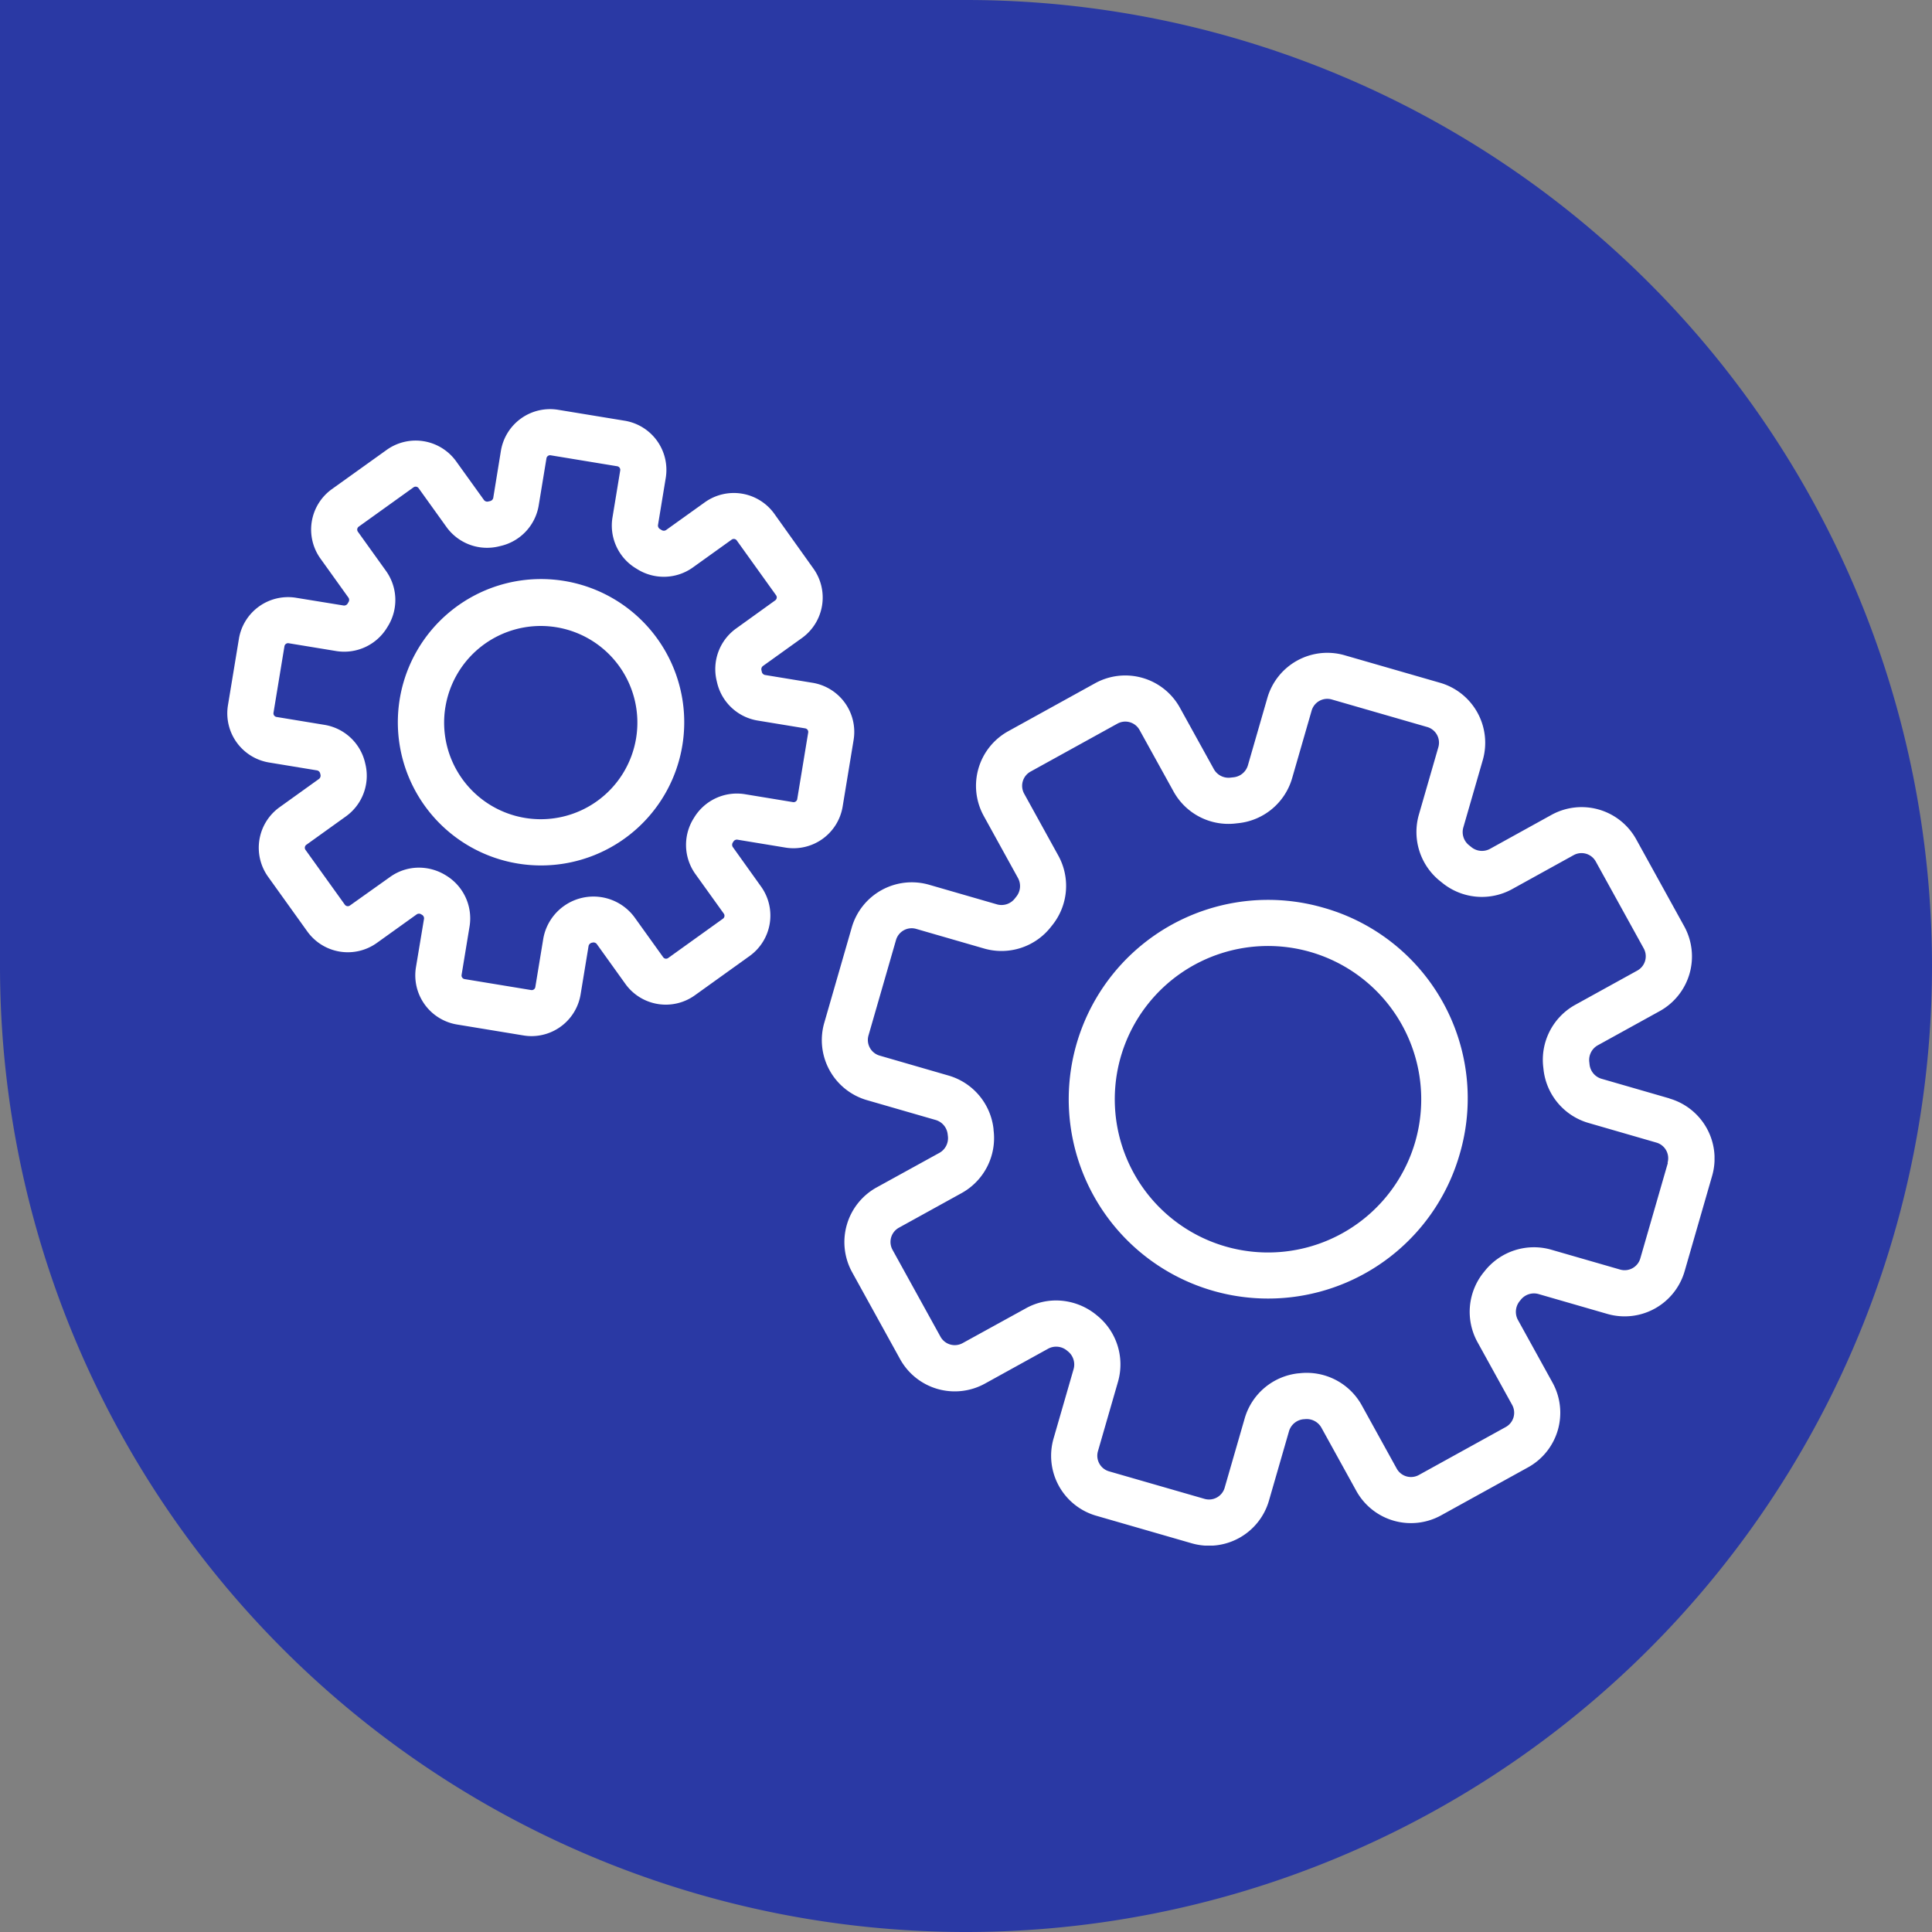 <svg xmlns="http://www.w3.org/2000/svg" xmlns:xlink="http://www.w3.org/1999/xlink" width="85" height="85" viewBox="0 0 85 85">
  <rect x="0" y="0" width="85" height="85" fill="#808080" stroke="none"/>
  <defs>
    <clipPath id="clip-path">
      <rect id="Rectangle_237" data-name="Rectangle 237" width="85" height="85" fill="#2a39a4"/>
    </clipPath>
    <clipPath id="clip-path-2">
      <rect id="Rectangle_239" data-name="Rectangle 239" width="65.432" height="50" fill="#fff"/>
    </clipPath>
  </defs>
  <g id="Group_383" data-name="Group 383" transform="translate(-1021 -1332)">
    <g id="Group_376" data-name="Group 376" transform="translate(1021 1332)">
      <g id="Group_374" data-name="Group 374" clip-path="url(#clip-path)">
        <path id="Path_144" data-name="Path 144" d="M42.5,85h0A42.5,42.5,0,0,1,0,42.5V0H42.5a42.5,42.5,0,0,1,0,85" fill="#2a39a4"/>
      </g>
    </g>
    <g id="Group_380" data-name="Group 380" transform="translate(1031 1350)">
      <g id="Group_379" data-name="Group 379" clip-path="url(#clip-path-2)">
        <path id="Path_152" data-name="Path 152" d="M8.338,22.225a.183.183,0,0,1,.2.006l.018.011a.18.18,0,0,1,.1.175L8.3,24.556A2.193,2.193,0,0,0,10.1,27.073l2.928.482a2.205,2.205,0,0,0,.36.03,2.192,2.192,0,0,0,2.156-1.835l.352-2.138a.194.194,0,0,1,.164-.14.185.185,0,0,1,.192.056l1.263,1.761a2.19,2.19,0,0,0,3.056.5l2.411-1.73a2.19,2.19,0,0,0,.5-3.056L22.236,19.26a.185.185,0,0,1,.01-.2l.016-.025a.18.18,0,0,1,.174-.094l2.12.349a2.191,2.191,0,0,0,2.517-1.805l.482-2.928a2.19,2.19,0,0,0-1.805-2.517l-2.1-.345a.181.181,0,0,1-.135-.145l-.012-.053a.182.182,0,0,1,.056-.191l1.726-1.238a2.193,2.193,0,0,0,.5-3.056L24.064,4.6a2.193,2.193,0,0,0-3.056-.5L19.3,5.323a.182.182,0,0,1-.2-.008l-.02-.012-.039-.024a.181.181,0,0,1-.093-.173l.342-2.078A2.191,2.191,0,0,0,17.483.51L14.555.029a2.192,2.192,0,0,0-2.517,1.805L11.7,3.912a.189.189,0,0,1-.159.138l-.052.012a.182.182,0,0,1-.191-.056L10.067,2.294a2.193,2.193,0,0,0-3.056-.5L4.6,3.521a2.19,2.19,0,0,0-.5,3.056L5.335,8.3a.183.183,0,0,1-.008.2l-.013.021L5.3,8.546a.184.184,0,0,1-.175.095L3.028,8.3A2.192,2.192,0,0,0,.512,10.1L.029,13.029a2.193,2.193,0,0,0,1.805,2.517l2.12.349a.18.18,0,0,1,.134.14l.009.037a.184.184,0,0,1-.056.193L2.295,17.518a2.193,2.193,0,0,0-.5,3.056l1.729,2.411a2.193,2.193,0,0,0,3.056.5ZM5.17,21.8,3.441,19.391a.161.161,0,0,1,.037-.224l1.746-1.253a2.2,2.2,0,0,0,.849-2.308l-.008-.034a2.2,2.2,0,0,0-1.78-1.68l-2.12-.349a.161.161,0,0,1-.132-.185l.482-2.928A.161.161,0,0,1,2.7,10.3l2.1.345A2.206,2.206,0,0,0,7.036,9.6l.012-.019A2.2,2.2,0,0,0,6.984,7.12L5.746,5.394a.161.161,0,0,1,.037-.224L8.193,3.441a.161.161,0,0,1,.224.037L9.645,5.189a2.2,2.2,0,0,0,2.315.847l.054-.013A2.2,2.2,0,0,0,13.7,4.241l.342-2.078a.161.161,0,0,1,.185-.132l2.927.482a.161.161,0,0,1,.133.185l-.342,2.078A2.2,2.2,0,0,0,17.97,7l.045.027a2.2,2.2,0,0,0,2.465-.059l1.711-1.227a.161.161,0,0,1,.224.037l1.729,2.411a.16.16,0,0,1-.037.224L22.381,9.655a2.2,2.2,0,0,0-.847,2.313l.008.034A2.2,2.2,0,0,0,23.325,13.7l2.1.345a.16.16,0,0,1,.132.185l-.482,2.928h0a.161.161,0,0,1-.185.132l-2.12-.349a2.2,2.2,0,0,0-2.227,1.024l-.011.018a2.2,2.2,0,0,0,.059,2.466l1.253,1.746a.16.16,0,0,1-.037.224l-2.411,1.73a.159.159,0,0,1-.12.028.157.157,0,0,1-.1-.065l-1.263-1.76a2.243,2.243,0,0,0-4.009.936l-.352,2.138a.16.16,0,0,1-.184.132l-2.928-.482a.161.161,0,0,1-.132-.185l.352-2.139a2.207,2.207,0,0,0-1.037-2.235,2.243,2.243,0,0,0-1.19-.344,2.171,2.171,0,0,0-1.269.408L5.395,21.839A.161.161,0,0,1,5.17,21.8" transform="translate(0 0)" fill="#fff"/>
        <path id="Path_153" data-name="Path 153" d="M30.12,37.339a6.335,6.335,0,0,0,1.034.085,6.3,6.3,0,1,0-1.034-.085M26.945,30.45a4.253,4.253,0,0,1,4.186-3.562,4.314,4.314,0,0,1,.7.057,4.251,4.251,0,1,1-4.886,3.5" transform="translate(-17.348 -17.348)" fill="#fff"/>
        <path id="Path_154" data-name="Path 154" d="M123.859,55.083l-3-.867a.738.738,0,0,1-.515-.638l-.009-.082a.74.74,0,0,1,.36-.743l2.738-1.511a2.749,2.749,0,0,0,1.077-3.73l-2.111-3.825a2.745,2.745,0,0,0-3.73-1.077l-2.715,1.5a.739.739,0,0,1-.821-.092l-.078-.063a.74.74,0,0,1-.268-.778l.86-2.979a2.749,2.749,0,0,0-1.877-3.4l-4.2-1.211a2.746,2.746,0,0,0-3.4,1.876l-.86,2.979a.739.739,0,0,1-.641.515l-.1.011a.74.74,0,0,1-.747-.36l-1.5-2.714a2.746,2.746,0,0,0-3.731-1.076L94.77,38.928a2.745,2.745,0,0,0-1.077,3.73L95.205,45.4a.74.74,0,0,1-.091.819l-.047.06a.741.741,0,0,1-.781.271l-3-.867a2.749,2.749,0,0,0-3.4,1.876l-1.211,4.2a2.748,2.748,0,0,0,1.876,3.4l3.04.878a.739.739,0,0,1,.515.637l.006.05a.742.742,0,0,1-.36.749L88.978,59a2.749,2.749,0,0,0-1.077,3.73l2.111,3.825a2.748,2.748,0,0,0,3.73,1.077l2.793-1.542a.742.742,0,0,1,.822.091l.022.018a.743.743,0,0,1,.27.78l-.885,3.065a2.745,2.745,0,0,0,1.876,3.4l4.2,1.212a2.745,2.745,0,0,0,3.4-1.877l.885-3.065a.741.741,0,0,1,.641-.516l.029,0a.743.743,0,0,1,.746.36l1.542,2.793a2.746,2.746,0,0,0,3.731,1.076l3.824-2.111a2.745,2.745,0,0,0,1.077-3.73l-1.529-2.77a.749.749,0,0,1,.105-.838l.018-.023a.742.742,0,0,1,.778-.268l3.04.878a2.748,2.748,0,0,0,3.4-1.876l1.211-4.2a2.748,2.748,0,0,0-1.876-3.4m-.073,2.836-1.212,4.2a.717.717,0,0,1-.886.489l-3.04-.877a2.765,2.765,0,0,0-2.923.947l-.025.031a2.763,2.763,0,0,0-.293,3.083l1.529,2.77a.716.716,0,0,1-.281.973l-3.824,2.111a.717.717,0,0,1-.973-.281l-1.542-2.793a2.768,2.768,0,0,0-2.755-1.4l-.022,0a2.766,2.766,0,0,0-2.366,1.97l-.885,3.065a.716.716,0,0,1-.886.489l-4.2-1.211a.716.716,0,0,1-.489-.886l.885-3.065a2.764,2.764,0,0,0-.949-2.925l-.02-.017a2.812,2.812,0,0,0-1.76-.625,2.721,2.721,0,0,0-1.315.339L92.762,65.85a.717.717,0,0,1-.973-.281l-2.111-3.825a.716.716,0,0,1,.281-.972l2.77-1.529a2.766,2.766,0,0,0,1.394-2.771l0-.033A2.765,2.765,0,0,0,92.15,54.08L89.11,53.2a.717.717,0,0,1-.489-.886l1.211-4.2a.717.717,0,0,1,.886-.489l3,.867a2.76,2.76,0,0,0,2.931-.957l.043-.054a2.761,2.761,0,0,0,.285-3.072L95.47,41.677a.715.715,0,0,1,.281-.972l3.824-2.111a.716.716,0,0,1,.972.281l1.5,2.714a2.758,2.758,0,0,0,2.764,1.394l.082-.009A2.762,2.762,0,0,0,107.258,41l.86-2.979a.716.716,0,0,1,.886-.489l4.2,1.212a.717.717,0,0,1,.489.886l-.86,2.979a2.764,2.764,0,0,0,.953,2.927l.064.051a2.76,2.76,0,0,0,3.081.293l2.715-1.5a.716.716,0,0,1,.972.281l2.111,3.825a.717.717,0,0,1-.281.972l-2.738,1.511a2.764,2.764,0,0,0-1.4,2.756l.007.06a2.762,2.762,0,0,0,1.971,2.375l3,.868a.716.716,0,0,1,.489.886" transform="translate(-60.411 -24.758)" fill="#fff"/>
        <path id="Path_155" data-name="Path 155" d="M133.739,71.8a8.77,8.77,0,1,0,5.993,10.857A8.711,8.711,0,0,0,133.739,71.8m4.043,10.294a6.742,6.742,0,1,1-4.606-8.344,6.748,6.748,0,0,1,4.606,8.344" transform="translate(-85.516 -49.865)" fill="#fff"/>
      </g>
    </g>
  </g>
</svg>
